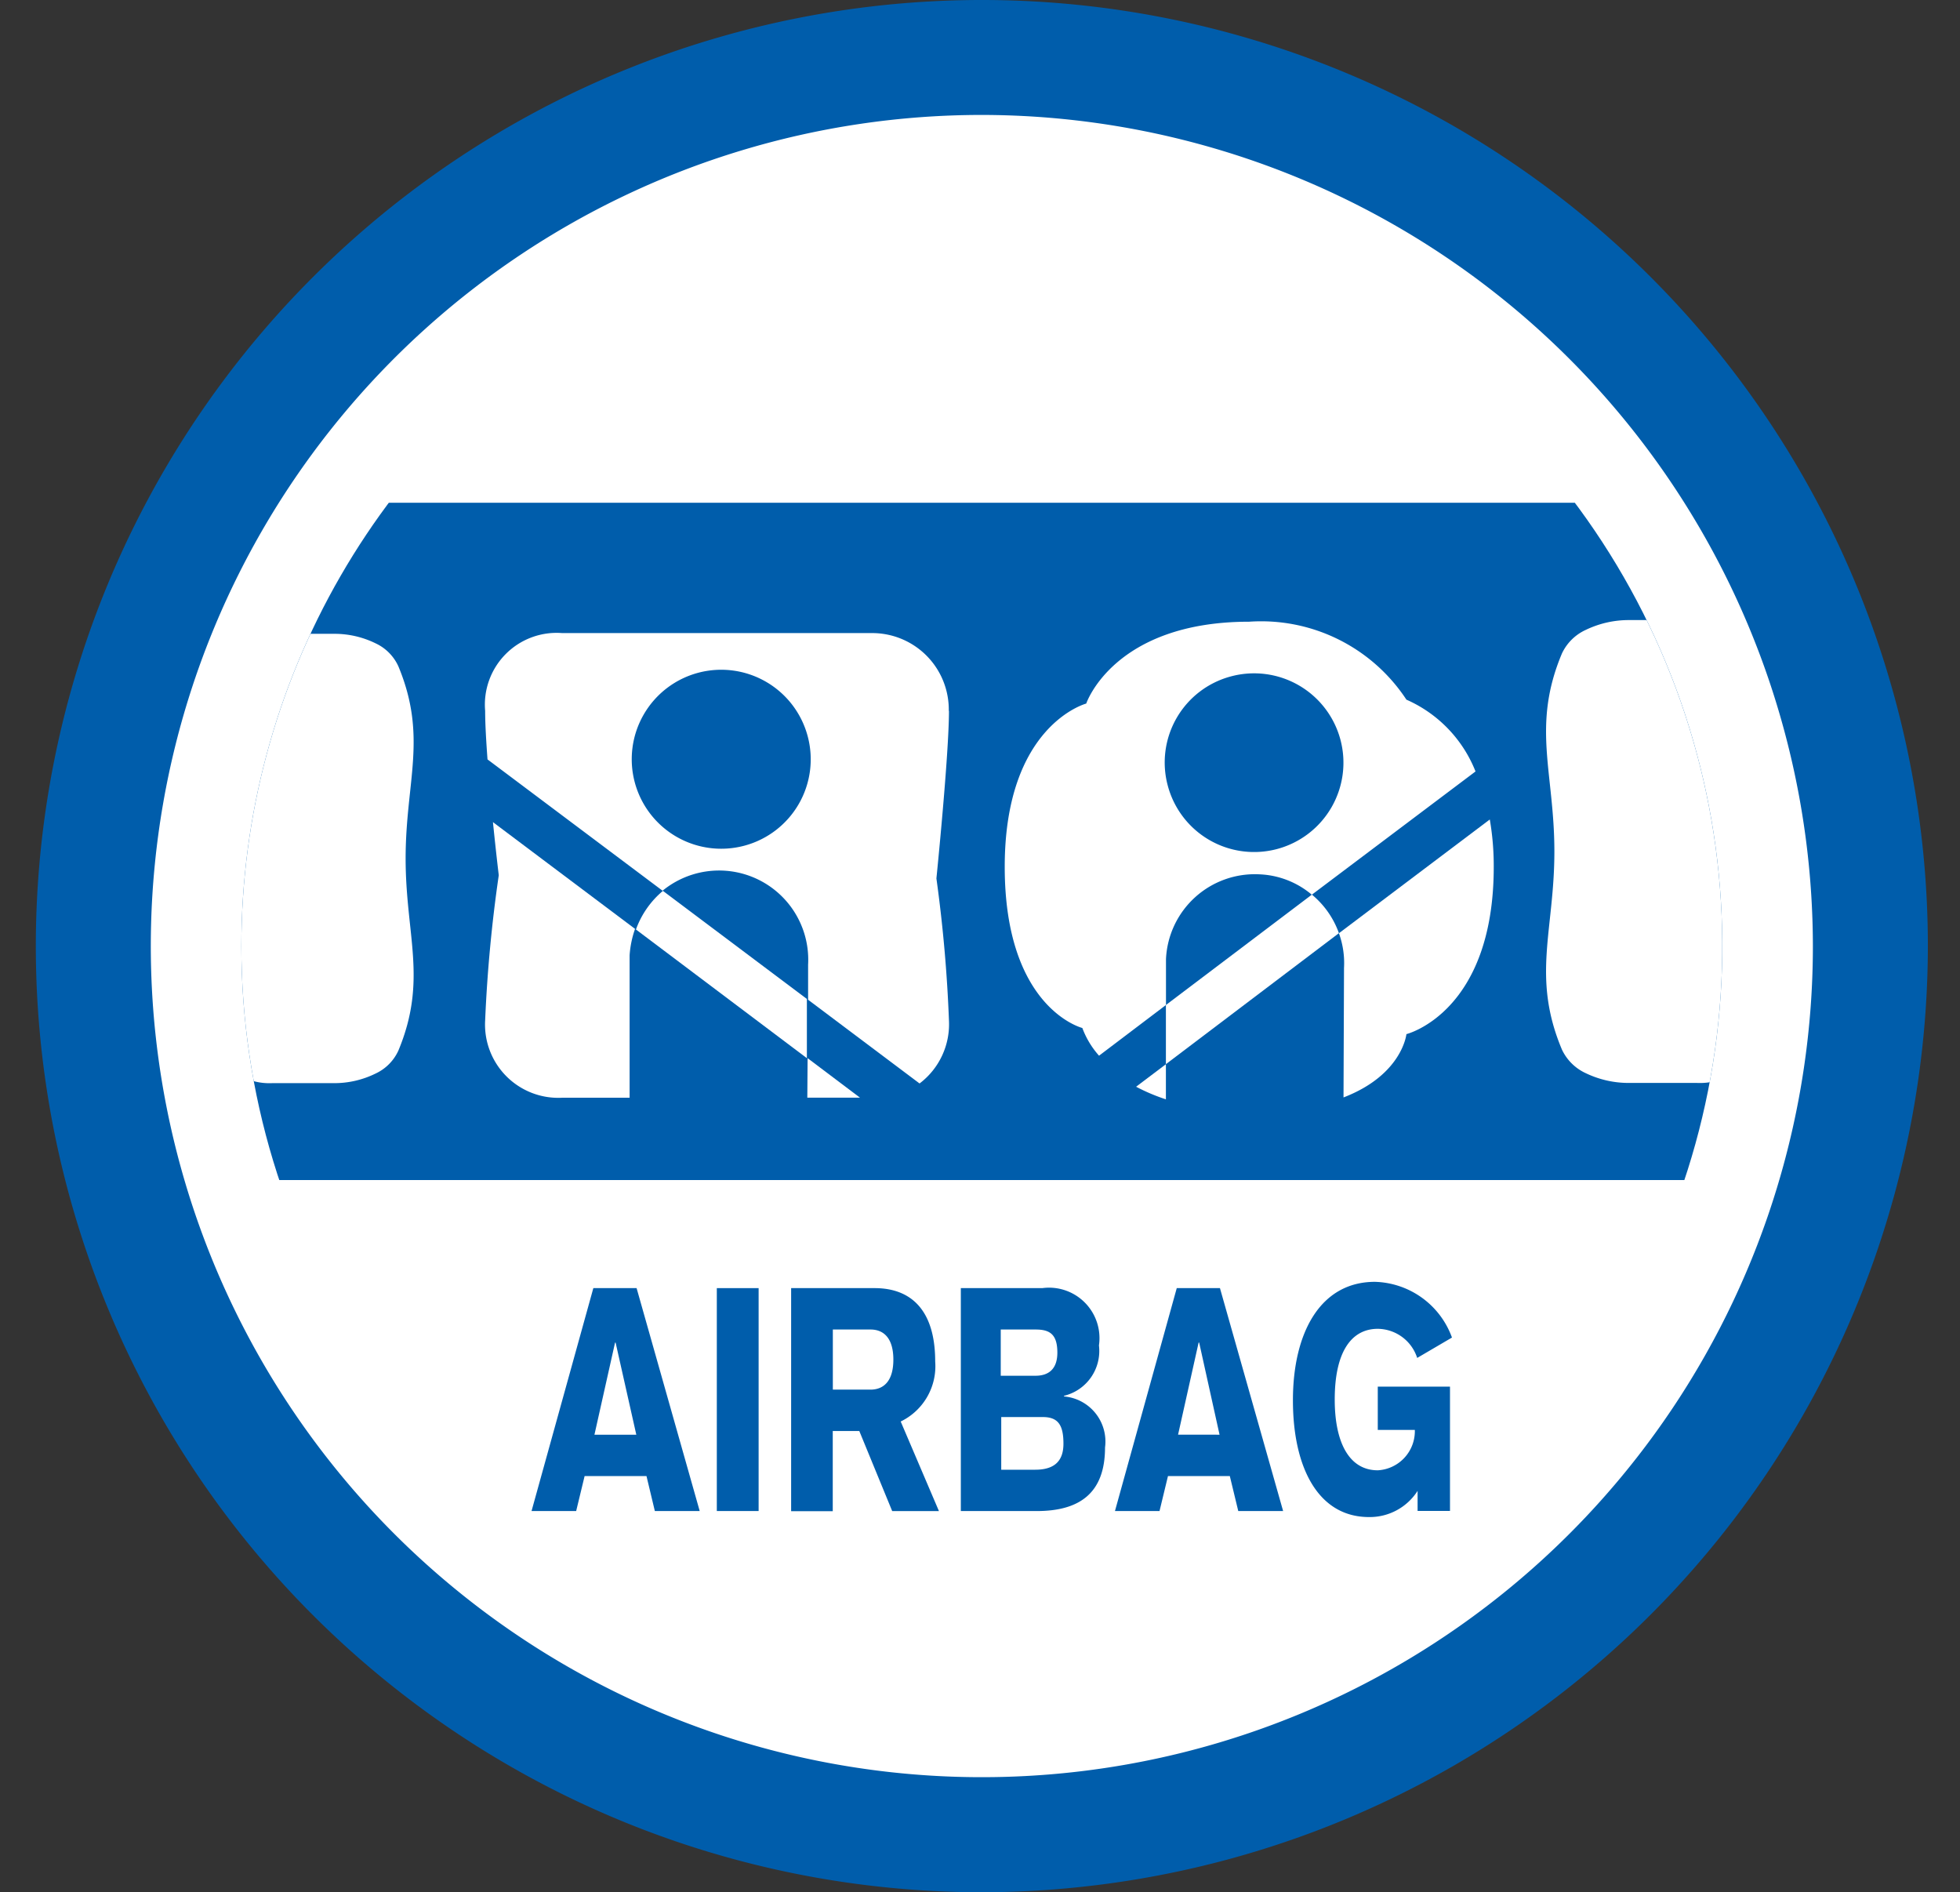 <svg xmlns="http://www.w3.org/2000/svg" width="67.335" height="65" data-name="グループ 12711" viewBox="0 0 67.335 65"><rect x="0" y="0" width="67.335" height="65" fill="#333333" stroke="none"/><defs><clipPath id="a"><path fill="none" d="M0 0h67.336v65H0z" data-name="長方形 7033"/></clipPath><clipPath id="b"><path fill="none" d="M0 25.437A25.438 25.438 0 1 0 25.435 0 25.44 25.44 0 0 0 0 25.437" data-name="パス 11818"/></clipPath></defs><g data-name="グループ 12703"><g clip-path="url(#a)" data-name="グループ 12702"><path fill="#fff" d="M64.254 32.501A30.523 30.523 0 1 1 33.729 1.974a30.524 30.524 0 0 1 30.525 30.527" data-name="パス 11805"/><path fill="#005dab" d="M33.731 65a32.5 32.5 0 1 1 32.5-32.5 32.537 32.537 0 0 1-32.5 32.5m0-61.052A28.55 28.55 0 1 0 62.281 32.5a28.584 28.584 0 0 0-28.55-28.552" data-name="パス 11806"/></g></g><g data-name="グループ 12705"><g clip-path="url(#b)" data-name="グループ 12704" transform="translate(8.292 7.064)"><path fill="#005dab" d="M55.529 13.489c-.373-1.833-2.5-3.283-4.724-3.283H-.055c-2.23 0-4.348 1.45-4.724 3.283l-3.422 15.128a3.984 3.984 0 0 0 4.13 4.855H54.82a3.987 3.987 0 0 0 4.133-4.855Z" data-name="パス 11807"/><path fill="#fff" d="M31.762 30.699v-1.206l-1.024.773a6.5 6.5 0 0 0 1.024.433" data-name="パス 11808"/><path fill="#fff" d="m42.892 21.084-5.186 3.91a3 3 0 0 1 .175 1.194l-.017 4.446c2.022-.778 2.161-2.175 2.161-2.175s3-.739 3-5.745a9.4 9.4 0 0 0-.136-1.63" data-name="パス 11809"/><path fill="#fff" d="M34.98 22.97a2.97 2.97 0 0 1 1.795.7l5.624-4.234a4.5 4.5 0 0 0-2.374-2.466 5.97 5.97 0 0 0-5.4-2.678c-4.657 0-5.6 2.812-5.6 2.812s-2.8.737-2.8 5.607 2.666 5.537 2.666 5.537a3 3 0 0 0 .574.952l2.3-1.742v-1.573a3.056 3.056 0 0 1 3.215-2.915m-.981-6.8a3.069 3.069 0 1 1-2.173 3.752 3.06 3.06 0 0 1 2.173-3.752" data-name="パス 11810"/><path fill="#fff" d="m36.775 23.669-5.013 3.79v2.032l5.944-4.5a3.03 3.03 0 0 0-.931-1.326" data-name="パス 11811"/><path fill="#fff" d="M24.303 17.354a2.63 2.63 0 0 0-2.661-2.671H11.024a2.465 2.465 0 0 0-2.649 2.671c0 .457.036 1.046.081 1.668l6.014 4.511a3.063 3.063 0 0 1 5 2.539v1.206l3.829 2.876a2.55 2.55 0 0 0 1.01-2.166 49 49 0 0 0-.431-4.877s.431-4.245.431-5.757m-7.021 4.63a3.074 3.074 0 1 1 2.168-3.757 3.07 3.07 0 0 1-2.168 3.757" data-name="パス 11812"/><path fill="#fff" d="M8.842 23.006a49 49 0 0 0-.467 4.982 2.517 2.517 0 0 0 2.647 2.656h2.316v-4.893a3.4 3.4 0 0 1 .187-.907l-4.882-3.667c.105 1.041.2 1.826.2 1.826" data-name="パス 11813"/><path fill="#fff" d="M19.443 30.642h1.81l-1.8-1.357Z" data-name="パス 11814"/><path fill="#fff" d="m14.485 23.54 4.943 3.711v2.034l-5.872-4.42a3.1 3.1 0 0 1 .926-1.326" data-name="パス 11815"/><path fill="#fff" d="M51.403 22.187a29.7 29.7 0 0 0-1.067-6.8c-.069-.313-.038-.6-.328-.814a2.24 2.24 0 0 0-1.282-.337h-1.058a3.4 3.4 0 0 0-1.481.337 1.67 1.67 0 0 0-.821.814c-1.048 2.5-.258 4.08-.258 6.8s-.79 4.3.258 6.8a1.68 1.68 0 0 0 .821.814 3.4 3.4 0 0 0 1.481.335h2.34a2.23 2.23 0 0 0 1.278-.335.88.88 0 0 0 .333-.814c0-2.759-.215-4.362-.215-6.8" data-name="パス 11816"/><path fill="#fff" d="M-.287 22.42a61 61 0 0 1 .9-6.6c.067-.306.036-.586.318-.792a2.15 2.15 0 0 1 1.235-.32h1.015a3.2 3.2 0 0 1 1.426.325 1.6 1.6 0 0 1 .787.792c1.01 2.429.249 3.958.249 6.6s.761 4.173-.249 6.6a1.6 1.6 0 0 1-.787.79 3.2 3.2 0 0 1-1.426.328h-2.12a2.1 2.1 0 0 1-1.23-.328.85.85 0 0 1-.318-.79 52 52 0 0 1 .2-6.6" data-name="パス 11817"/></g></g><g data-name="グループ 12707"><g fill="#005dab" clip-path="url(#a)" data-name="グループ 12706"><path d="M20.384 44.248h1.486l2.168 7.657h-1.541l-.287-1.2h-2.126l-.29 1.2h-1.533Zm1.476 5.035-.711-3.163h-.019l-.708 3.163Z" data-name="パス 11819"/><path d="M24.626 44.248h1.436v7.657h-1.436z" data-name="長方形 7034"/><path d="M27.179 44.248h2.867c1.292 0 2.082.8 2.082 2.517a2.11 2.11 0 0 1-1.185 2.065l1.314 3.077h-1.606l-1.13-2.75h-.912v2.754h-1.43Zm1.433 3.487h1.316c.457-.012.763-.323.763-1.031s-.306-1.024-.763-1.034h-1.316Z" data-name="パス 11820"/><path d="M33.009 44.248h2.8a1.733 1.733 0 0 1 1.945 1.969 1.584 1.584 0 0 1-1.2 1.73v.022a1.554 1.554 0 0 1 1.409 1.752c0 1.582-.89 2.185-2.347 2.185h-2.607Zm1.371 3.01h1.194c.459 0 .751-.237.751-.794 0-.646-.275-.794-.751-.794H34.38Zm.017 3.228h1.17c.759 0 .967-.4.967-.895 0-.632-.177-.914-.708-.914h-1.429Z" data-name="パス 11821"/><path d="M40.427 44.248h1.484l2.17 7.657H42.54l-.29-1.2h-2.125l-.29 1.2h-1.531Zm1.47 5.035-.7-3.164h-.019l-.706 3.163Z" data-name="パス 11822"/><path d="M48.687 46.646a1.44 1.44 0 0 0-1.354-1c-.881 0-1.479.751-1.479 2.429 0 1.484.5 2.431 1.479 2.431a1.347 1.347 0 0 0 1.273-1.388h-1.273v-1.486h2.481v4.269h-1.113v-.689a1.95 1.95 0 0 1-1.67.9c-1.733 0-2.613-1.68-2.613-4.011s.948-4.069 2.817-4.069a2.9 2.9 0 0 1 2.647 1.914Z" data-name="パス 11823"/></g></g></svg>